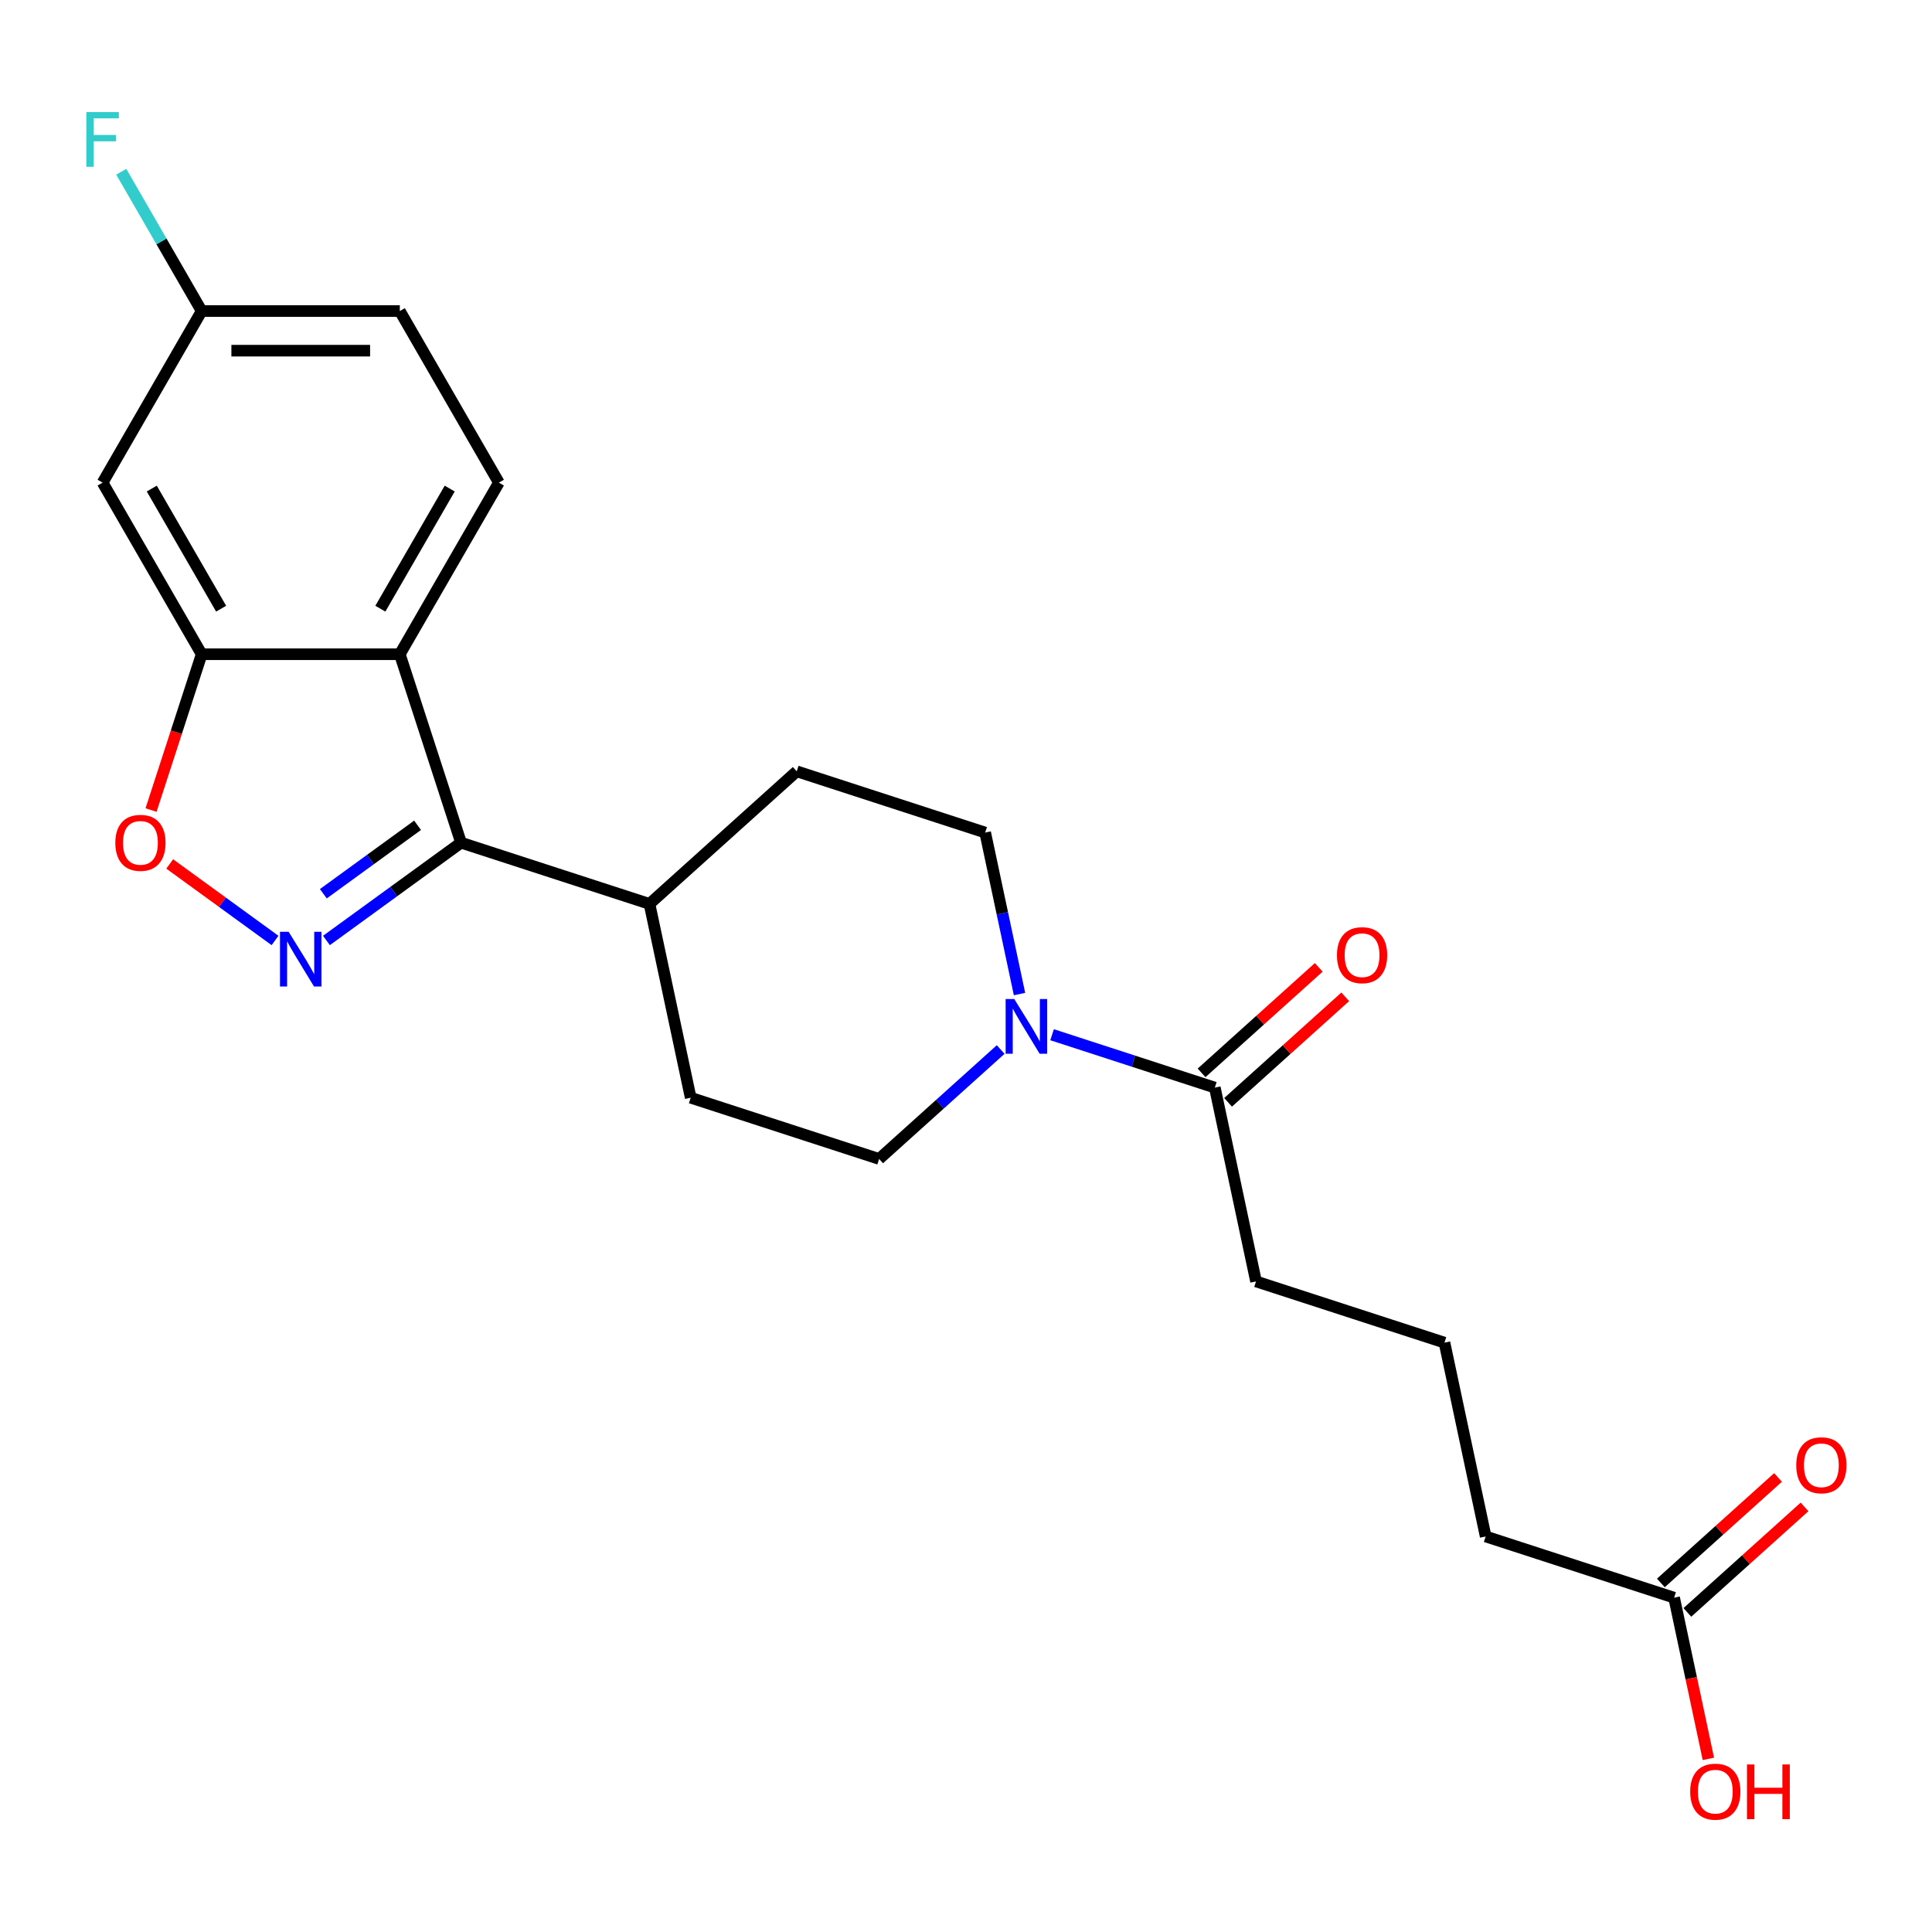 <?xml version='1.0' encoding='iso-8859-1'?>
<svg version='1.1' baseProfile='full'
              xmlns='http://www.w3.org/2000/svg'
                      xmlns:rdkit='http://www.rdkit.org/xml'
                      xmlns:xlink='http://www.w3.org/1999/xlink'
                  xml:space='preserve'
width='1000px' height='1000px' viewBox='0 0 1000 1000'>
<!-- END OF HEADER -->
<rect style='opacity:1.0;fill:#FFFFFF;stroke:none' width='1000' height='1000' x='0' y='0'> </rect>
<path class='bond-0' d='M 168.968,486.788 L 203.802,461.479' style='fill:none;fill-rule:evenodd;stroke:#0000FF;stroke-width:6px;stroke-linecap:butt;stroke-linejoin:miter;stroke-opacity:1' />
<path class='bond-0' d='M 203.802,461.479 L 238.636,436.171' style='fill:none;fill-rule:evenodd;stroke:#000000;stroke-width:6px;stroke-linecap:butt;stroke-linejoin:miter;stroke-opacity:1' />
<path class='bond-0' d='M 167.362,462.601 L 191.746,444.885' style='fill:none;fill-rule:evenodd;stroke:#0000FF;stroke-width:6px;stroke-linecap:butt;stroke-linejoin:miter;stroke-opacity:1' />
<path class='bond-0' d='M 191.746,444.885 L 216.129,427.169' style='fill:none;fill-rule:evenodd;stroke:#000000;stroke-width:6px;stroke-linecap:butt;stroke-linejoin:miter;stroke-opacity:1' />
<path class='bond-2' d='M 142.36,486.788 L 115.103,466.984' style='fill:none;fill-rule:evenodd;stroke:#0000FF;stroke-width:6px;stroke-linecap:butt;stroke-linejoin:miter;stroke-opacity:1' />
<path class='bond-2' d='M 115.103,466.984 L 87.846,447.18' style='fill:none;fill-rule:evenodd;stroke:#FF0000;stroke-width:6px;stroke-linecap:butt;stroke-linejoin:miter;stroke-opacity:1' />
<path class='bond-1' d='M 238.636,436.171 L 206.944,338.632' style='fill:none;fill-rule:evenodd;stroke:#000000;stroke-width:6px;stroke-linecap:butt;stroke-linejoin:miter;stroke-opacity:1' />
<path class='bond-8' d='M 238.636,436.171 L 336.175,467.864' style='fill:none;fill-rule:evenodd;stroke:#000000;stroke-width:6px;stroke-linecap:butt;stroke-linejoin:miter;stroke-opacity:1' />
<path class='bond-6' d='M 206.944,338.632 L 258.223,249.814' style='fill:none;fill-rule:evenodd;stroke:#000000;stroke-width:6px;stroke-linecap:butt;stroke-linejoin:miter;stroke-opacity:1' />
<path class='bond-6' d='M 196.872,315.053 L 232.767,252.881' style='fill:none;fill-rule:evenodd;stroke:#000000;stroke-width:6px;stroke-linecap:butt;stroke-linejoin:miter;stroke-opacity:1' />
<path class='bond-23' d='M 206.944,338.632 L 104.385,338.632' style='fill:none;fill-rule:evenodd;stroke:#000000;stroke-width:6px;stroke-linecap:butt;stroke-linejoin:miter;stroke-opacity:1' />
<path class='bond-3' d='M 78.178,419.287 L 91.282,378.96' style='fill:none;fill-rule:evenodd;stroke:#FF0000;stroke-width:6px;stroke-linecap:butt;stroke-linejoin:miter;stroke-opacity:1' />
<path class='bond-3' d='M 91.282,378.96 L 104.385,338.632' style='fill:none;fill-rule:evenodd;stroke:#000000;stroke-width:6px;stroke-linecap:butt;stroke-linejoin:miter;stroke-opacity:1' />
<path class='bond-7' d='M 104.385,338.632 L 53.106,249.814' style='fill:none;fill-rule:evenodd;stroke:#000000;stroke-width:6px;stroke-linecap:butt;stroke-linejoin:miter;stroke-opacity:1' />
<path class='bond-7' d='M 114.457,315.053 L 78.561,252.881' style='fill:none;fill-rule:evenodd;stroke:#000000;stroke-width:6px;stroke-linecap:butt;stroke-linejoin:miter;stroke-opacity:1' />
<path class='bond-4' d='M 517.949,543.227 L 486.493,571.55' style='fill:none;fill-rule:evenodd;stroke:#0000FF;stroke-width:6px;stroke-linecap:butt;stroke-linejoin:miter;stroke-opacity:1' />
<path class='bond-4' d='M 486.493,571.55 L 455.037,599.873' style='fill:none;fill-rule:evenodd;stroke:#000000;stroke-width:6px;stroke-linecap:butt;stroke-linejoin:miter;stroke-opacity:1' />
<path class='bond-5' d='M 544.557,535.571 L 586.675,549.256' style='fill:none;fill-rule:evenodd;stroke:#0000FF;stroke-width:6px;stroke-linecap:butt;stroke-linejoin:miter;stroke-opacity:1' />
<path class='bond-5' d='M 586.675,549.256 L 628.792,562.941' style='fill:none;fill-rule:evenodd;stroke:#000000;stroke-width:6px;stroke-linecap:butt;stroke-linejoin:miter;stroke-opacity:1' />
<path class='bond-24' d='M 527.698,514.524 L 518.814,472.728' style='fill:none;fill-rule:evenodd;stroke:#0000FF;stroke-width:6px;stroke-linecap:butt;stroke-linejoin:miter;stroke-opacity:1' />
<path class='bond-24' d='M 518.814,472.728 L 509.93,430.931' style='fill:none;fill-rule:evenodd;stroke:#000000;stroke-width:6px;stroke-linecap:butt;stroke-linejoin:miter;stroke-opacity:1' />
<path class='bond-12' d='M 635.655,570.562 L 665.981,543.257' style='fill:none;fill-rule:evenodd;stroke:#000000;stroke-width:6px;stroke-linecap:butt;stroke-linejoin:miter;stroke-opacity:1' />
<path class='bond-12' d='M 665.981,543.257 L 696.307,515.951' style='fill:none;fill-rule:evenodd;stroke:#FF0000;stroke-width:6px;stroke-linecap:butt;stroke-linejoin:miter;stroke-opacity:1' />
<path class='bond-12' d='M 621.93,555.319 L 652.256,528.013' style='fill:none;fill-rule:evenodd;stroke:#000000;stroke-width:6px;stroke-linecap:butt;stroke-linejoin:miter;stroke-opacity:1' />
<path class='bond-12' d='M 652.256,528.013 L 682.582,500.708' style='fill:none;fill-rule:evenodd;stroke:#FF0000;stroke-width:6px;stroke-linecap:butt;stroke-linejoin:miter;stroke-opacity:1' />
<path class='bond-20' d='M 628.792,562.941 L 650.115,663.258' style='fill:none;fill-rule:evenodd;stroke:#000000;stroke-width:6px;stroke-linecap:butt;stroke-linejoin:miter;stroke-opacity:1' />
<path class='bond-17' d='M 258.223,249.814 L 206.944,160.995' style='fill:none;fill-rule:evenodd;stroke:#000000;stroke-width:6px;stroke-linecap:butt;stroke-linejoin:miter;stroke-opacity:1' />
<path class='bond-16' d='M 53.106,249.814 L 104.385,160.995' style='fill:none;fill-rule:evenodd;stroke:#000000;stroke-width:6px;stroke-linecap:butt;stroke-linejoin:miter;stroke-opacity:1' />
<path class='bond-14' d='M 336.175,467.864 L 412.391,399.238' style='fill:none;fill-rule:evenodd;stroke:#000000;stroke-width:6px;stroke-linecap:butt;stroke-linejoin:miter;stroke-opacity:1' />
<path class='bond-15' d='M 336.175,467.864 L 357.498,568.181' style='fill:none;fill-rule:evenodd;stroke:#000000;stroke-width:6px;stroke-linecap:butt;stroke-linejoin:miter;stroke-opacity:1' />
<path class='bond-9' d='M 866.517,826.96 L 768.978,795.268' style='fill:none;fill-rule:evenodd;stroke:#000000;stroke-width:6px;stroke-linecap:butt;stroke-linejoin:miter;stroke-opacity:1' />
<path class='bond-13' d='M 873.379,834.582 L 903.705,807.276' style='fill:none;fill-rule:evenodd;stroke:#000000;stroke-width:6px;stroke-linecap:butt;stroke-linejoin:miter;stroke-opacity:1' />
<path class='bond-13' d='M 903.705,807.276 L 934.031,779.971' style='fill:none;fill-rule:evenodd;stroke:#FF0000;stroke-width:6px;stroke-linecap:butt;stroke-linejoin:miter;stroke-opacity:1' />
<path class='bond-13' d='M 859.654,819.339 L 889.98,792.033' style='fill:none;fill-rule:evenodd;stroke:#000000;stroke-width:6px;stroke-linecap:butt;stroke-linejoin:miter;stroke-opacity:1' />
<path class='bond-13' d='M 889.98,792.033 L 920.306,764.727' style='fill:none;fill-rule:evenodd;stroke:#FF0000;stroke-width:6px;stroke-linecap:butt;stroke-linejoin:miter;stroke-opacity:1' />
<path class='bond-18' d='M 866.517,826.96 L 875.384,868.677' style='fill:none;fill-rule:evenodd;stroke:#000000;stroke-width:6px;stroke-linecap:butt;stroke-linejoin:miter;stroke-opacity:1' />
<path class='bond-18' d='M 875.384,868.677 L 884.251,910.394' style='fill:none;fill-rule:evenodd;stroke:#FF0000;stroke-width:6px;stroke-linecap:butt;stroke-linejoin:miter;stroke-opacity:1' />
<path class='bond-10' d='M 509.93,430.931 L 412.391,399.238' style='fill:none;fill-rule:evenodd;stroke:#000000;stroke-width:6px;stroke-linecap:butt;stroke-linejoin:miter;stroke-opacity:1' />
<path class='bond-11' d='M 455.037,599.873 L 357.498,568.181' style='fill:none;fill-rule:evenodd;stroke:#000000;stroke-width:6px;stroke-linecap:butt;stroke-linejoin:miter;stroke-opacity:1' />
<path class='bond-19' d='M 104.385,160.995 L 83.573,124.948' style='fill:none;fill-rule:evenodd;stroke:#000000;stroke-width:6px;stroke-linecap:butt;stroke-linejoin:miter;stroke-opacity:1' />
<path class='bond-19' d='M 83.573,124.948 L 62.761,88.901' style='fill:none;fill-rule:evenodd;stroke:#33CCCC;stroke-width:6px;stroke-linecap:butt;stroke-linejoin:miter;stroke-opacity:1' />
<path class='bond-25' d='M 104.385,160.995 L 206.944,160.995' style='fill:none;fill-rule:evenodd;stroke:#000000;stroke-width:6px;stroke-linecap:butt;stroke-linejoin:miter;stroke-opacity:1' />
<path class='bond-25' d='M 119.769,181.507 L 191.56,181.507' style='fill:none;fill-rule:evenodd;stroke:#000000;stroke-width:6px;stroke-linecap:butt;stroke-linejoin:miter;stroke-opacity:1' />
<path class='bond-21' d='M 650.115,663.258 L 747.654,694.95' style='fill:none;fill-rule:evenodd;stroke:#000000;stroke-width:6px;stroke-linecap:butt;stroke-linejoin:miter;stroke-opacity:1' />
<path class='bond-22' d='M 747.654,694.95 L 768.978,795.268' style='fill:none;fill-rule:evenodd;stroke:#000000;stroke-width:6px;stroke-linecap:butt;stroke-linejoin:miter;stroke-opacity:1' />
<path  class='atom-0' d='M 149.404 482.294
L 158.684 497.294
Q 159.604 498.774, 161.084 501.454
Q 162.564 504.134, 162.644 504.294
L 162.644 482.294
L 166.404 482.294
L 166.404 510.614
L 162.524 510.614
L 152.564 494.214
Q 151.404 492.294, 150.164 490.094
Q 148.964 487.894, 148.604 487.214
L 148.604 510.614
L 144.924 510.614
L 144.924 482.294
L 149.404 482.294
' fill='#0000FF'/>
<path  class='atom-3' d='M 59.693 436.251
Q 59.693 429.451, 63.053 425.651
Q 66.413 421.851, 72.693 421.851
Q 78.973 421.851, 82.333 425.651
Q 85.693 429.451, 85.693 436.251
Q 85.693 443.131, 82.293 447.051
Q 78.893 450.931, 72.693 450.931
Q 66.453 450.931, 63.053 447.051
Q 59.693 443.171, 59.693 436.251
M 72.693 447.731
Q 77.013 447.731, 79.333 444.851
Q 81.693 441.931, 81.693 436.251
Q 81.693 430.691, 79.333 427.891
Q 77.013 425.051, 72.693 425.051
Q 68.373 425.051, 66.013 427.851
Q 63.693 430.651, 63.693 436.251
Q 63.693 441.971, 66.013 444.851
Q 68.373 447.731, 72.693 447.731
' fill='#FF0000'/>
<path  class='atom-5' d='M 524.993 517.088
L 534.273 532.088
Q 535.193 533.568, 536.673 536.248
Q 538.153 538.928, 538.233 539.088
L 538.233 517.088
L 541.993 517.088
L 541.993 545.408
L 538.113 545.408
L 528.153 529.008
Q 526.993 527.088, 525.753 524.888
Q 524.553 522.688, 524.193 522.008
L 524.193 545.408
L 520.513 545.408
L 520.513 517.088
L 524.993 517.088
' fill='#0000FF'/>
<path  class='atom-13' d='M 692.008 494.396
Q 692.008 487.596, 695.368 483.796
Q 698.728 479.996, 705.008 479.996
Q 711.288 479.996, 714.648 483.796
Q 718.008 487.596, 718.008 494.396
Q 718.008 501.276, 714.608 505.196
Q 711.208 509.076, 705.008 509.076
Q 698.768 509.076, 695.368 505.196
Q 692.008 501.316, 692.008 494.396
M 705.008 505.876
Q 709.328 505.876, 711.648 502.996
Q 714.008 500.076, 714.008 494.396
Q 714.008 488.836, 711.648 486.036
Q 709.328 483.196, 705.008 483.196
Q 700.688 483.196, 698.328 485.996
Q 696.008 488.796, 696.008 494.396
Q 696.008 500.116, 698.328 502.996
Q 700.688 505.876, 705.008 505.876
' fill='#FF0000'/>
<path  class='atom-14' d='M 929.733 758.415
Q 929.733 751.615, 933.093 747.815
Q 936.453 744.015, 942.733 744.015
Q 949.013 744.015, 952.373 747.815
Q 955.733 751.615, 955.733 758.415
Q 955.733 765.295, 952.333 769.215
Q 948.933 773.095, 942.733 773.095
Q 936.493 773.095, 933.093 769.215
Q 929.733 765.335, 929.733 758.415
M 942.733 769.895
Q 947.053 769.895, 949.373 767.015
Q 951.733 764.095, 951.733 758.415
Q 951.733 752.855, 949.373 750.055
Q 947.053 747.215, 942.733 747.215
Q 938.413 747.215, 936.053 750.015
Q 933.733 752.815, 933.733 758.415
Q 933.733 764.135, 936.053 767.015
Q 938.413 769.895, 942.733 769.895
' fill='#FF0000'/>
<path  class='atom-19' d='M 874.84 927.358
Q 874.84 920.558, 878.2 916.758
Q 881.56 912.958, 887.84 912.958
Q 894.12 912.958, 897.48 916.758
Q 900.84 920.558, 900.84 927.358
Q 900.84 934.238, 897.44 938.158
Q 894.04 942.038, 887.84 942.038
Q 881.6 942.038, 878.2 938.158
Q 874.84 934.278, 874.84 927.358
M 887.84 938.838
Q 892.16 938.838, 894.48 935.958
Q 896.84 933.038, 896.84 927.358
Q 896.84 921.798, 894.48 918.998
Q 892.16 916.158, 887.84 916.158
Q 883.52 916.158, 881.16 918.958
Q 878.84 921.758, 878.84 927.358
Q 878.84 933.078, 881.16 935.958
Q 883.52 938.838, 887.84 938.838
' fill='#FF0000'/>
<path  class='atom-19' d='M 904.24 913.278
L 908.08 913.278
L 908.08 925.318
L 922.56 925.318
L 922.56 913.278
L 926.4 913.278
L 926.4 941.598
L 922.56 941.598
L 922.56 928.518
L 908.08 928.518
L 908.08 941.598
L 904.24 941.598
L 904.24 913.278
' fill='#FF0000'/>
<path  class='atom-20' d='M 44.686 58.017
L 61.526 58.017
L 61.526 61.257
L 48.486 61.257
L 48.486 69.857
L 60.086 69.857
L 60.086 73.137
L 48.486 73.137
L 48.486 86.337
L 44.686 86.337
L 44.686 58.017
' fill='#33CCCC'/>
</svg>
